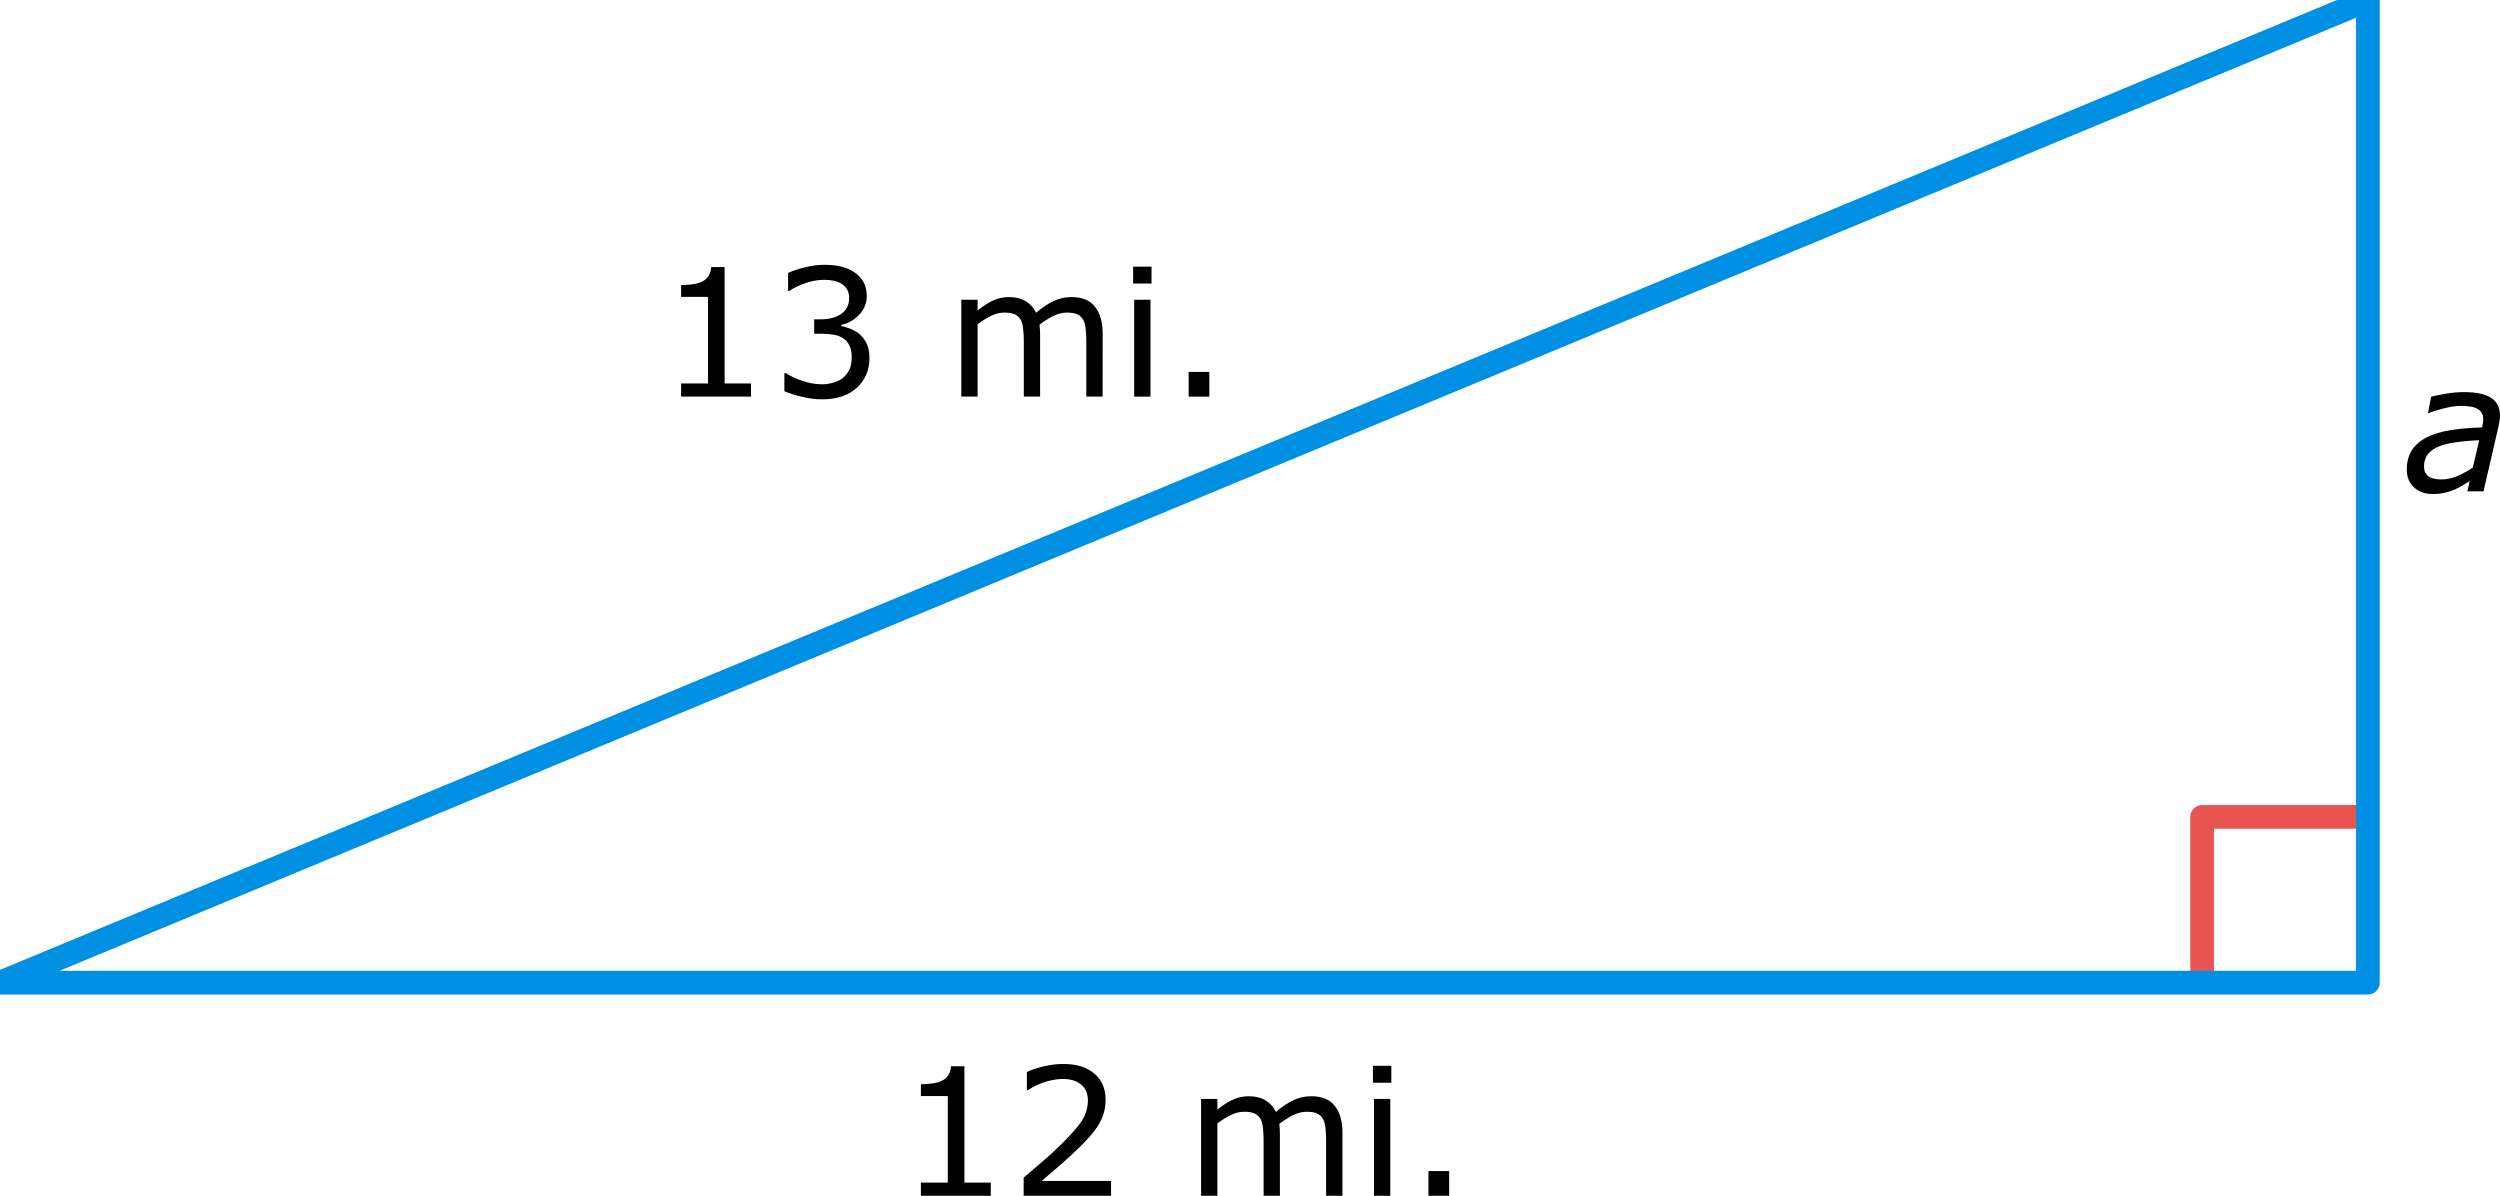 <?xml version="1.0" encoding="UTF-8" standalone="no"?>
<svg
   xmlns:dc="http://purl.org/dc/elements/1.1/"
   xmlns:cc="http://creativecommons.org/ns#"
   xmlns:rdf="http://www.w3.org/1999/02/22-rdf-syntax-ns#"
   xmlns:svg="http://www.w3.org/2000/svg"
   xmlns="http://www.w3.org/2000/svg"
   xmlns:sodipodi="http://sodipodi.sourceforge.net/DTD/sodipodi-0.dtd"
   xmlns:inkscape="http://www.inkscape.org/namespaces/inkscape"
   fill="none"
   width="211.159"
   height="101"
   version="1.1"
   id="svg12"
   sodipodi:docname="ID455.svg"
   inkscape:version="0.92.4 (5da689c313, 2019-01-14)">
  <defs
     id="defs16" />
  <sodipodi:namedview
     pagecolor="#ffffff"
     bordercolor="#666666"
     borderopacity="1"
     objecttolerance="10"
     gridtolerance="10"
     guidetolerance="10"
     inkscape:pageopacity="0"
     inkscape:pageshadow="2"
     inkscape:window-width="640"
     inkscape:window-height="480"
     id="namedview14"
     inkscape:document-rotation="0"
     showgrid="false"
     inkscape:zoom="1.3591641"
     inkscape:cx="105.5796"
     inkscape:cy="50.5"
     inkscape:window-x="0"
     inkscape:window-y="0"
     inkscape:window-maximized="0"
     inkscape:current-layer="svg12" />
  <polyline
     points="200,69 186,69 186,83"
     style="stroke:#e85451;stroke-width:2;stroke-linejoin:round"
     id="polyline2" />
  <polygon
     points="200,83 200,0 0,83 "
     style="fill:none;stroke:#0090e3;stroke-width:2;stroke-linejoin:round"
     id="polygon4" />
  <g
     aria-label="12 mi."
     id="text6"
     style="font-size:15px;font-family:Verdana;text-anchor:middle;fill:#000000">
    <path
       d="m 83.685,101 h -5.903 v -1.113 h 2.271 v -7.31 h -2.271 v -0.996 q 0.461,0 0.989,-0.073 0.527,-0.081 0.798,-0.227 0.337,-0.183 0.527,-0.461 0.198,-0.286 0.227,-0.762 h 1.135 v 9.829 h 2.227 z"
       style="font-size:15px;font-family:Verdana;text-anchor:middle;fill:#000000"
       id="path20" />
    <path
       d="m 93.844,101 h -7.383 v -1.531 q 0.769,-0.659 1.538,-1.318 0.776,-0.659 1.443,-1.311 1.406,-1.362 1.926,-2.161 0.52,-0.806 0.52,-1.736 0,-0.85 -0.564,-1.326 -0.557,-0.483 -1.56,-0.483 -0.667,0 -1.443,0.234 -0.776,0.234 -1.516,0.718 H 86.732 V 90.548 q 0.52,-0.256 1.384,-0.469 0.872,-0.212 1.685,-0.212 1.677,0 2.629,0.813 0.952,0.806 0.952,2.19 0,0.623 -0.161,1.165 -0.154,0.535 -0.461,1.018 -0.286,0.454 -0.674,0.894 -0.381,0.439 -0.93,0.974 -0.784,0.769 -1.619,1.494 -0.835,0.718 -1.56,1.333 h 5.867 z"
       style="font-size:15px;font-family:Verdana;text-anchor:middle;fill:#000000"
       id="path22" />
    <path
       d="m 113.385,101 h -1.377 v -4.658 q 0,-0.527 -0.051,-1.018 -0.044,-0.491 -0.198,-0.784 -0.168,-0.315 -0.483,-0.476 -0.315,-0.161 -0.908,-0.161 -0.579,0 -1.157,0.293 -0.579,0.286 -1.157,0.732 0.022,0.168 0.037,0.396 0.015,0.22 0.015,0.439 V 101 h -1.377 v -4.658 q 0,-0.542 -0.051,-1.025 -0.044,-0.491 -0.198,-0.784 -0.168,-0.315 -0.483,-0.469 -0.315,-0.161 -0.908,-0.161 -0.564,0 -1.135,0.278 -0.564,0.278 -1.128,0.71 V 101 h -1.377 v -8.181 h 1.377 v 0.908 q 0.645,-0.535 1.282,-0.835 0.645,-0.3 1.37,-0.3 0.835,0 1.414,0.352 0.586,0.352 0.872,0.974 0.835,-0.703 1.523,-1.011 0.688,-0.315 1.472,-0.315 1.348,0 1.985,0.82 0.645,0.813 0.645,2.278 z"
       style="font-size:15px;font-family:Verdana;text-anchor:middle;fill:#000000"
       id="path24" />
    <path
       d="m 117.516,91.449 h -1.553 v -1.428 h 1.553 z M 117.428,101 h -1.377 v -8.181 h 1.377 z"
       style="font-size:15px;font-family:Verdana;text-anchor:middle;fill:#000000"
       id="path26" />
    <path
       d="m 122.401,101 h -1.75 v -2.087 h 1.75 z"
       style="font-size:15px;font-family:Verdana;text-anchor:middle;fill:#000000"
       id="path28" />
  </g>
  <g
     aria-label="a"
     id="text8"
     style="font-style:italic;font-size:15px;font-family:Verdana;text-anchor:start;fill:#000000">
    <path
       d="m 209.401,37.186 q -1.128,0.044 -2.007,0.176 -0.872,0.125 -1.443,0.366 -0.593,0.242 -0.901,0.659 -0.308,0.41 -0.308,1.025 0,0.527 0.359,0.806 0.359,0.278 1.113,0.278 0.667,0 1.355,-0.293 0.696,-0.3 1.296,-0.718 z m -0.798,3.442 q -0.198,0.117 -0.542,0.337 -0.337,0.212 -0.688,0.366 -0.374,0.168 -0.835,0.278 -0.461,0.117 -1.062,0.117 -0.974,0 -1.582,-0.564 -0.608,-0.571 -0.608,-1.487 0,-0.974 0.425,-1.641 0.432,-0.674 1.274,-1.099 0.828,-0.417 1.992,-0.601 1.172,-0.19 2.666,-0.234 0.044,-0.205 0.073,-0.352 0.029,-0.154 0.029,-0.315 0,-0.352 -0.139,-0.571 -0.139,-0.22 -0.396,-0.352 -0.256,-0.132 -0.601,-0.176 -0.337,-0.051 -0.747,-0.051 -0.623,0 -1.421,0.205 -0.798,0.198 -1.296,0.396 h -0.073 l 0.271,-1.377 q 0.417,-0.11 1.223,-0.249 0.806,-0.139 1.545,-0.139 1.523,0 2.285,0.476 0.762,0.476 0.762,1.509 0,0.198 -0.037,0.425 -0.029,0.22 -0.073,0.417 L 209.768,41.5 h -1.37 z"
       style="font-style:italic;font-size:15px;font-family:Verdana;text-anchor:start;fill:#000000"
       id="path31" />
  </g>
  <g
     aria-label="13 mi."
     id="text10"
     style="font-size:15px;font-family:Verdana;text-anchor:end;fill:#000000"
     transform="translate(8,-8)">
    <path
       d="m 55.431,41.5 h -5.903 v -1.113 h 2.271 v -7.31 h -2.271 v -0.996 q 0.461,0 0.989,-0.073 0.527,-0.081 0.798,-0.227 0.337,-0.183 0.527,-0.461 0.198,-0.286 0.227,-0.762 h 1.135 v 9.829 h 2.227 z"
       style="font-size:15px;font-family:Verdana;text-anchor:end;fill:#000000"
       id="path34"
       inkscape:connector-curvature="0" />
    <path
       d="m 64.63,36.249 q 0.352,0.315 0.579,0.791 0.227,0.476 0.227,1.23 0,0.747 -0.271,1.37 -0.271,0.623 -0.762,1.084 -0.549,0.513 -1.296,0.762 -0.74,0.242 -1.626,0.242 -0.908,0 -1.787,-0.22 -0.879,-0.212 -1.443,-0.469 v -1.531 h 0.11 q 0.623,0.41 1.465,0.681 0.842,0.271 1.626,0.271 0.461,0 0.981,-0.154 0.52,-0.154 0.842,-0.454 0.337,-0.322 0.498,-0.71 0.168,-0.388 0.168,-0.981 0,-0.586 -0.19,-0.967 -0.183,-0.388 -0.513,-0.608 -0.33,-0.227 -0.798,-0.308 -0.469,-0.088 -1.011,-0.088 h -0.659 v -1.216 h 0.513 q 1.113,0 1.772,-0.461 0.667,-0.469 0.667,-1.362 0,-0.396 -0.168,-0.688 -0.168,-0.3 -0.469,-0.491 -0.315,-0.19 -0.674,-0.264 -0.359,-0.073 -0.813,-0.073 -0.696,0 -1.479,0.249 -0.784,0.249 -1.479,0.703 h -0.073 v -1.531 q 0.52,-0.256 1.384,-0.469 0.872,-0.22 1.685,-0.22 0.798,0 1.406,0.146 0.608,0.146 1.099,0.469 0.527,0.352 0.798,0.85 0.271,0.498 0.271,1.165 0,0.908 -0.645,1.589 -0.637,0.674 -1.509,0.85 v 0.103 q 0.352,0.059 0.806,0.249 0.454,0.183 0.769,0.461 z"
       style="font-size:15px;font-family:Verdana;text-anchor:end;fill:#000000"
       id="path36"
       inkscape:connector-curvature="0" />
    <path
       d="m 85.131,41.5 h -1.377 v -4.658 q 0,-0.527 -0.051,-1.018 -0.044,-0.491 -0.198,-0.784 -0.168,-0.315 -0.483,-0.476 -0.315,-0.161 -0.908,-0.161 -0.579,0 -1.157,0.293 -0.579,0.286 -1.157,0.732 0.022,0.168 0.037,0.396 0.015,0.22 0.015,0.439 V 41.5 h -1.377 v -4.658 q 0,-0.542 -0.051,-1.025 -0.044,-0.491 -0.198,-0.784 -0.168,-0.315 -0.483,-0.469 -0.315,-0.161 -0.908,-0.161 -0.564,0 -1.135,0.278 -0.564,0.278 -1.128,0.71 V 41.5 h -1.377 v -8.181 h 1.377 v 0.908 q 0.645,-0.535 1.282,-0.835 0.645,-0.3 1.37,-0.3 0.835,0 1.414,0.352 0.586,0.352 0.872,0.974 0.835,-0.703 1.523,-1.011 0.688,-0.315 1.472,-0.315 1.348,0 1.985,0.82 0.645,0.813 0.645,2.278 z"
       style="font-size:15px;font-family:Verdana;text-anchor:end;fill:#000000"
       id="path38"
       inkscape:connector-curvature="0" />
    <path
       d="m 89.262,31.949 h -1.553 v -1.428 h 1.553 z M 89.174,41.5 h -1.377 v -8.181 h 1.377 z"
       style="font-size:15px;font-family:Verdana;text-anchor:end;fill:#000000"
       id="path40"
       inkscape:connector-curvature="0" />
    <path
       d="m 94.147,41.5 h -1.75 v -2.087 h 1.75 z"
       style="font-size:15px;font-family:Verdana;text-anchor:end;fill:#000000"
       id="path42"
       inkscape:connector-curvature="0" />
  </g>
</svg>
